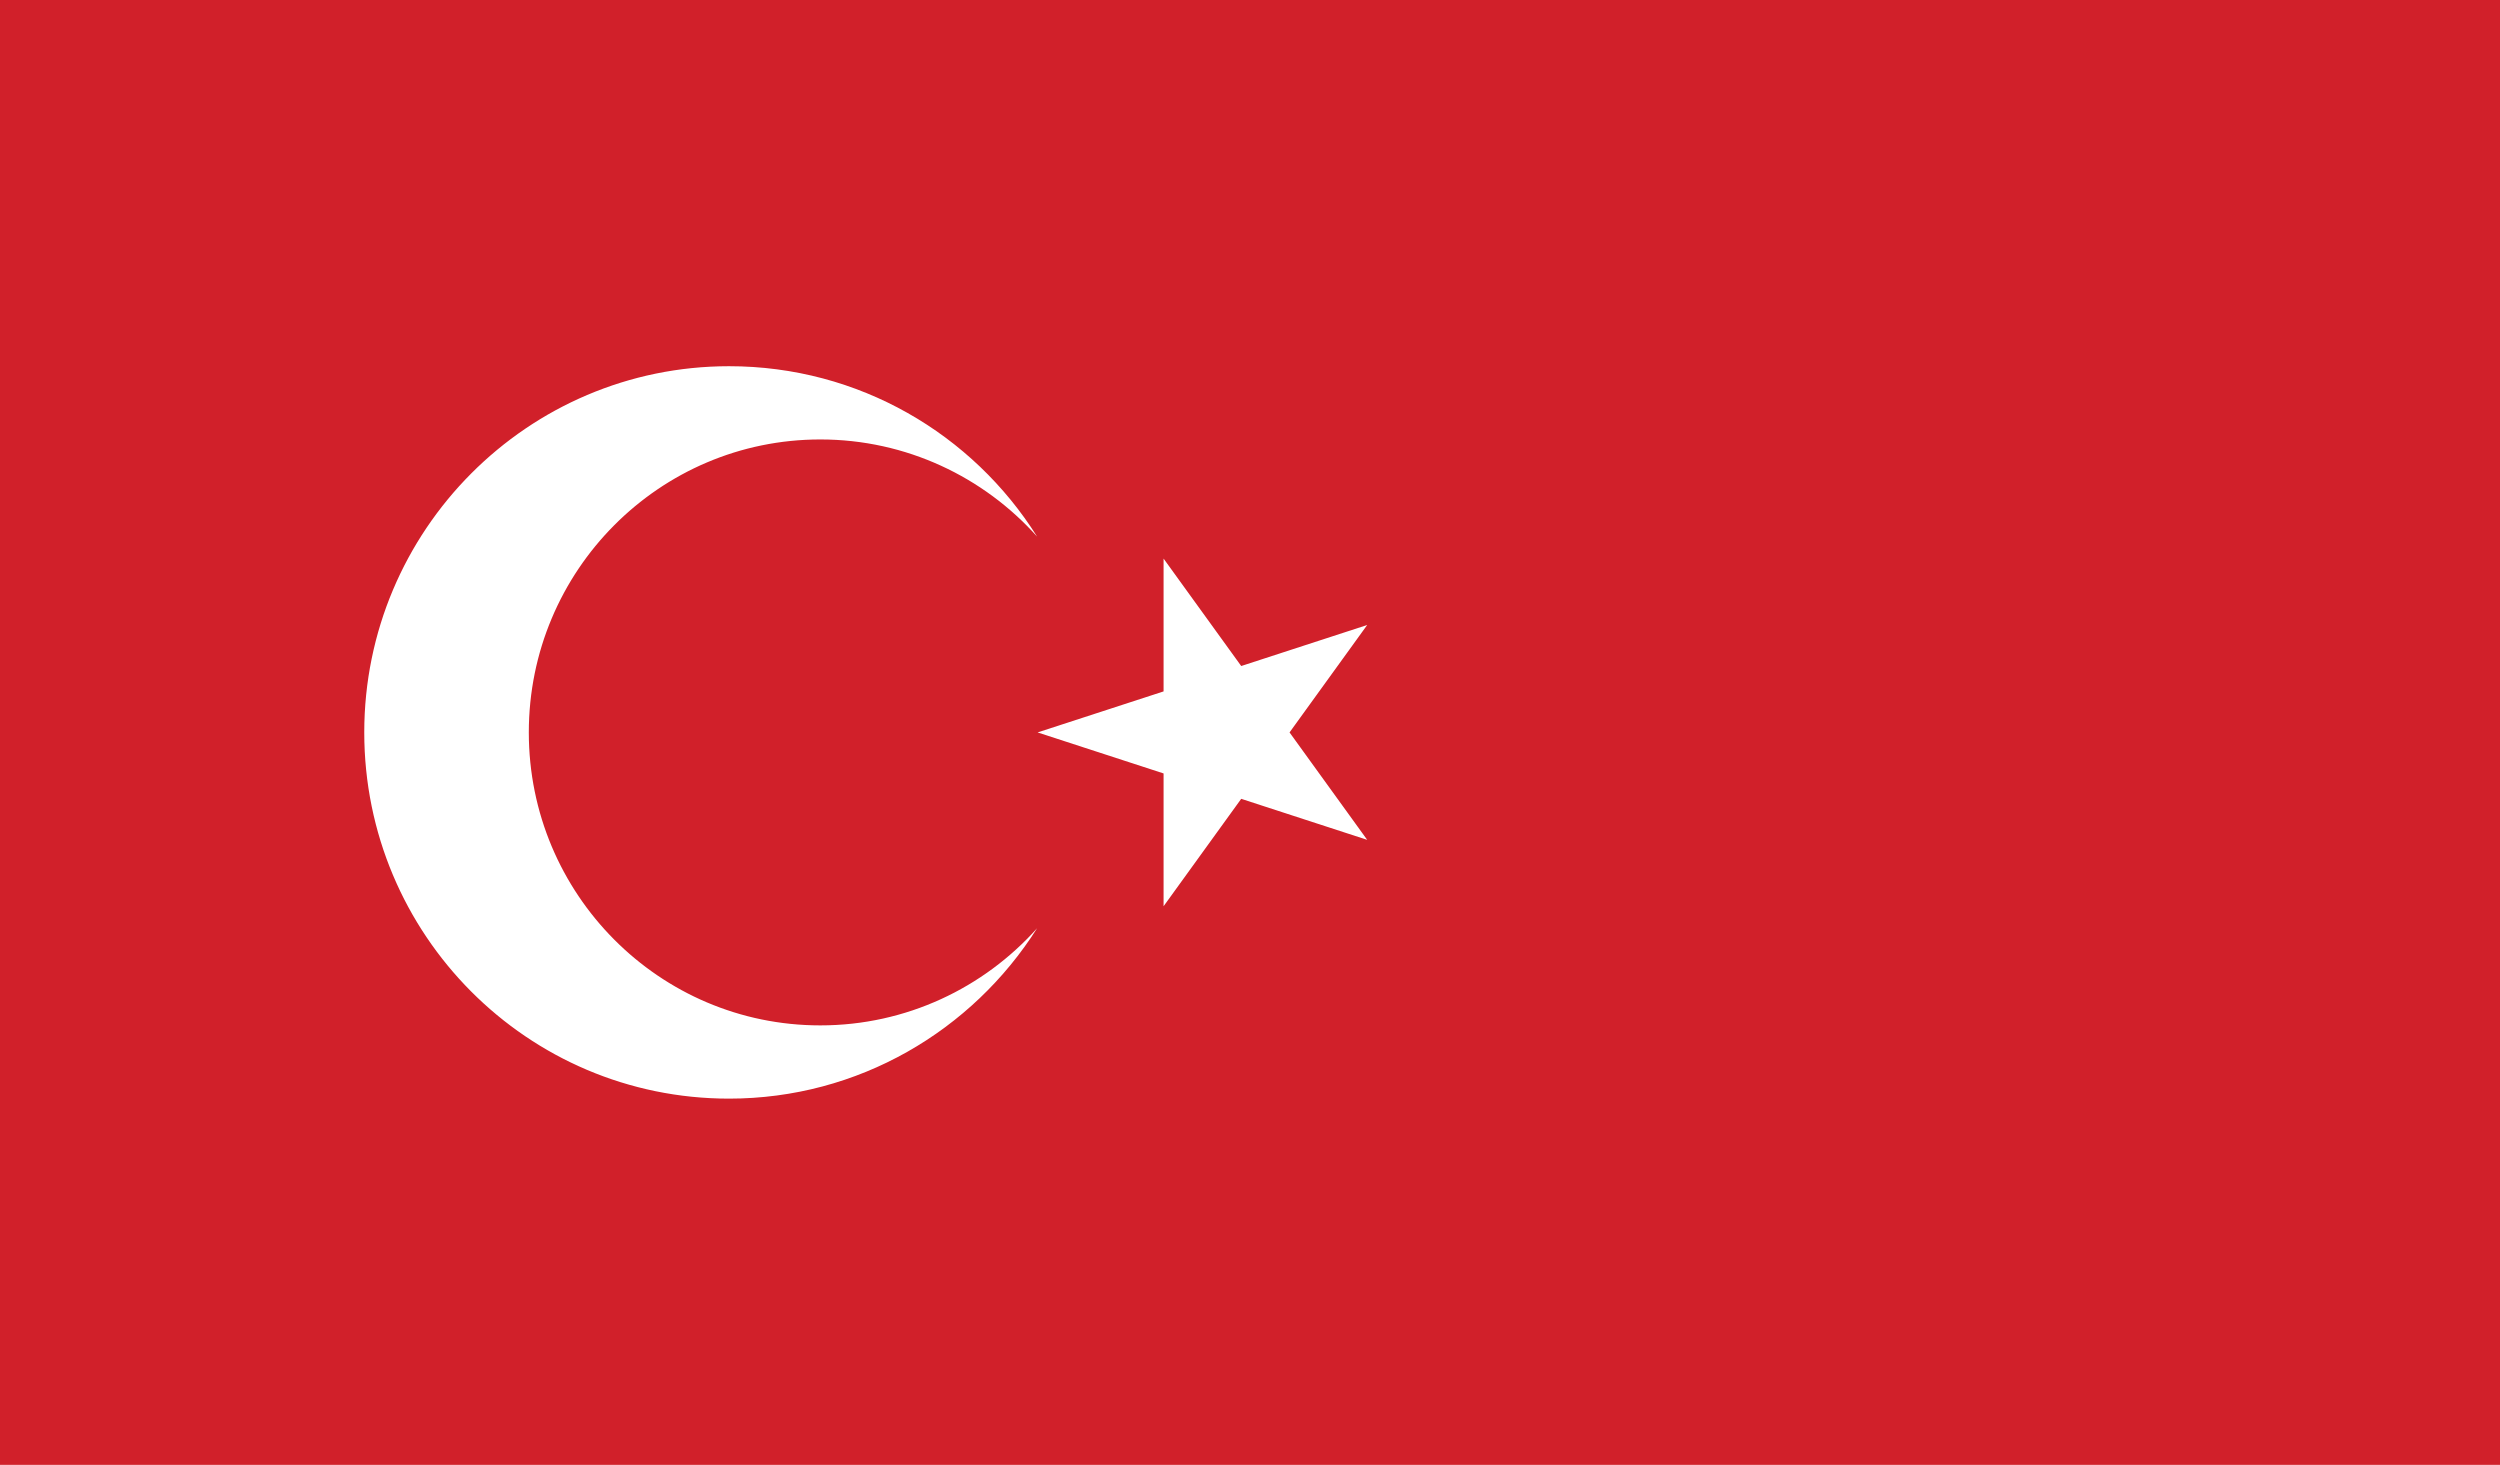 <?xml version="1.0" encoding="utf-8"?>
<svg version="1.1" id="Turkey" xmlns="http://www.w3.org/2000/svg" xmlns:xlink="http://www.w3.org/1999/xlink" x="0px" y="0px" width="512px" height="300px" viewBox="0 0 512 300" enable-background="new 0 0 512 300" xml:space="preserve">
<rect width="512" height="300" fill="#D1202A"/><path d="M168 90c17.6 0 33.5 7.7 44.4 19.9 -13.2-21-36.5-34.9-63.1-34.9 -41.2 0-74.7 33.6-74.7 75 0 41.4 33.4 75 74.7 75 26.5 0 49.8-13.9 63.1-34.9 -10.9 12.2-26.8 19.9-44.4 19.9 -33 0-59.7-26.9-59.7-60C108.3 116.9 135 90 168 90zM280 128l-25.8 8.4 -15.9-22v27.2l-25.8 8.4 25.8 8.4v27.2l15.9-22 25.8 8.4 -15.9-22L280 128z" fill="#FFF"/></svg>